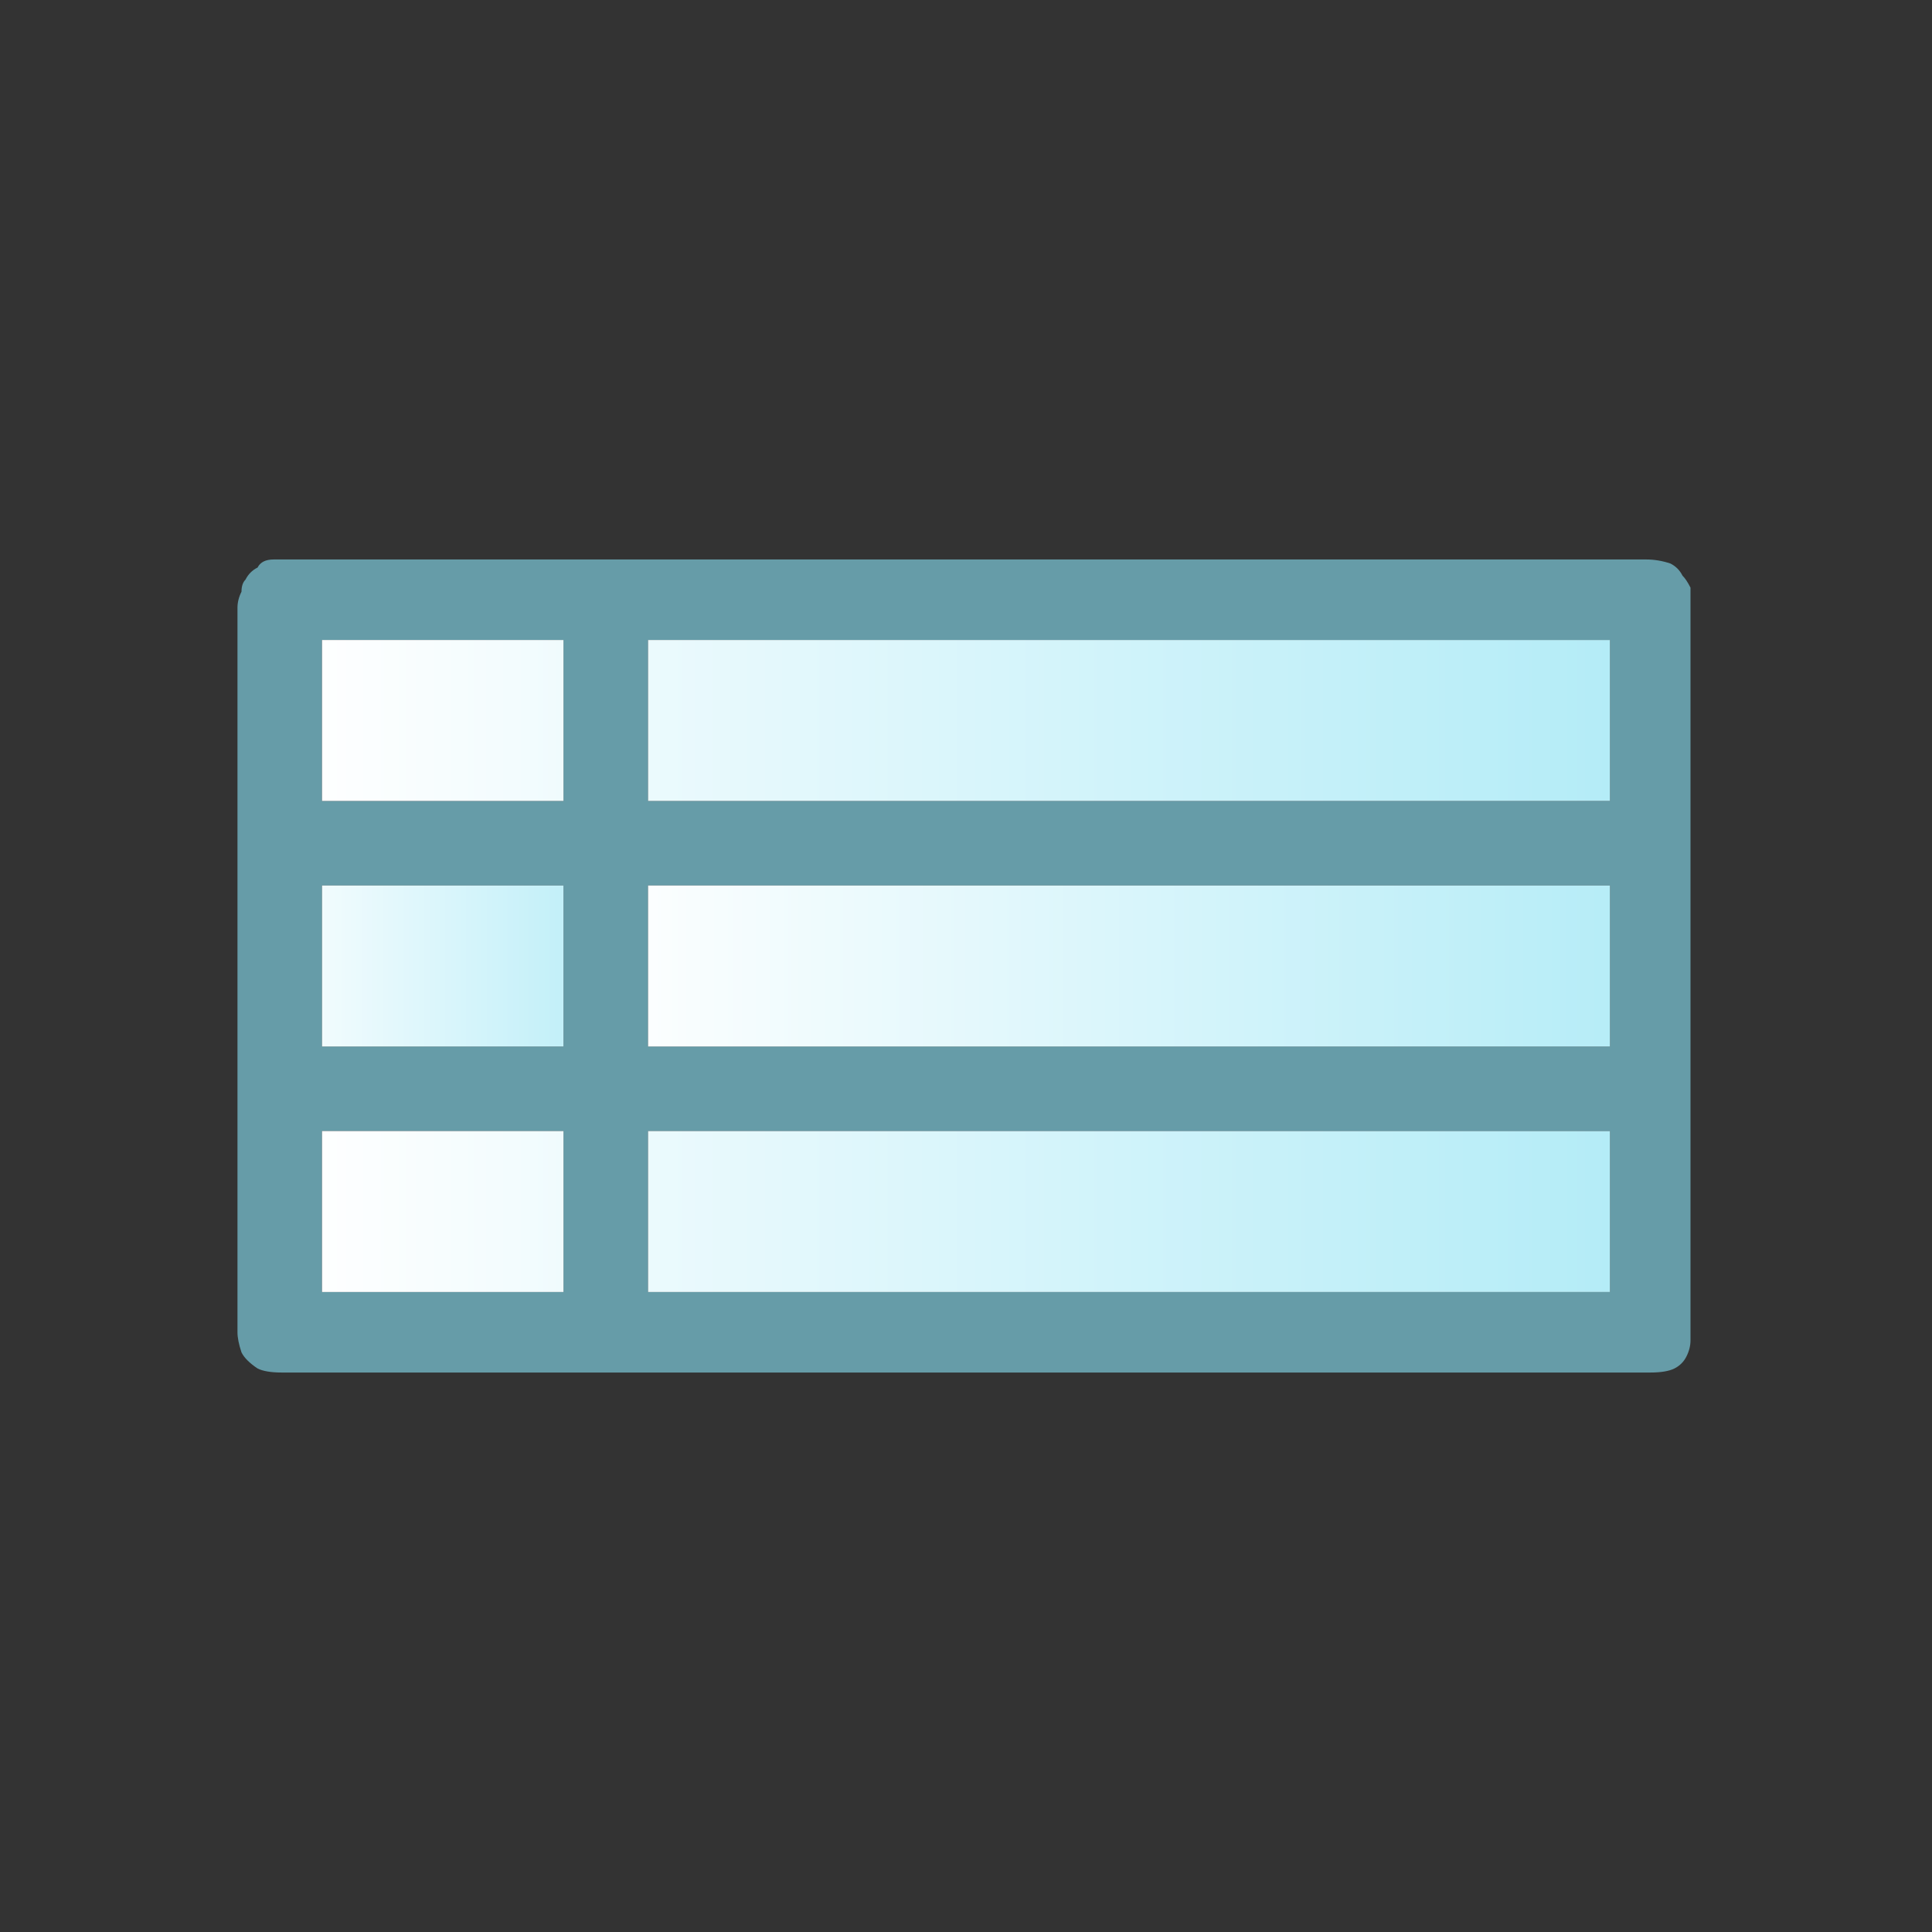<svg xmlns="http://www.w3.org/2000/svg" height="24" width="24">
  <rect width="100%" height="100%" fill="#333333" stroke="none"/>
  <defs>
    <linearGradient gradientTransform="matrix(0.01 0 0 0.01 11.95 0.45)" gradientUnits="userSpaceOnUse" id="gradient0" spreadMethod="pad" x1="-819.2" x2="819.2">
      <stop offset="0" stop-color="#FFFFFF" />
      <stop offset="0.992" stop-color="#B4ECF7" />
    </linearGradient>
    <linearGradient gradientTransform="matrix(0.003 0 0 0.003 5.55 9.9)" gradientUnits="userSpaceOnUse" id="gradient1" spreadMethod="pad" x1="-819.2" x2="819.2">
      <stop offset="0" stop-color="#FFFFFF" />
      <stop offset="0.992" stop-color="#B4ECF7" />
    </linearGradient>
    <linearGradient gradientTransform="matrix(0.01 0 0 0.01 11.95 6.5)" gradientUnits="userSpaceOnUse" id="gradient2" spreadMethod="pad" x1="-819.2" x2="819.2">
      <stop offset="0" stop-color="#FFFFFF" />
      <stop offset="0.992" stop-color="#B4ECF7" />
    </linearGradient>
    <linearGradient gradientTransform="matrix(0.008 0 0 0.008 13.95 5.45)" gradientUnits="userSpaceOnUse" id="gradient3" spreadMethod="pad" x1="-819.2" x2="819.2">
      <stop offset="0" stop-color="#FFFFFF" />
      <stop offset="0.992" stop-color="#B4ECF7" />
    </linearGradient>
  </defs>
  <g>
    <path d="M3.5 6.95 Q3.5 6.95 3.5 6.95 L3.55 6.95 20.45 6.95 Q20.6 6.95 20.75 7 20.85 7.05 20.9 7.15 20.95 7.2 21 7.3 21 7.4 21 7.5 L21 16.45 Q21 16.5 21 16.65 21 16.75 20.95 16.85 20.9 16.95 20.8 17 20.7 17.05 20.5 17.05 L3.5 17.05 Q3.3 17.05 3.2 17 3.05 16.9 3 16.8 2.95 16.65 2.95 16.55 L2.95 7.55 Q2.95 7.45 3 7.35 3 7.25 3.05 7.2 3.1 7.1 3.2 7.05 3.25 6.95 3.4 6.95 L3.45 6.95 Q3.45 6.95 3.5 6.95 M4 7.95 Q4 7.95 4 8 L4 9.9 4 9.95 Q4 9.95 4 9.95 4 9.95 4.05 9.95 L4.1 9.95 6.95 9.95 Q7 9.95 7 9.95 7 9.95 7 9.95 L7 9.9 7 8 Q7 7.95 7 7.95 7 7.95 6.95 7.95 L4.05 7.95 4 7.95 M4 11 Q4 11.05 4 11.05 L4 12.95 4 13 Q4 13 4 13 4 13 4.05 13 L4.1 13 6.95 13 Q7 13 7 13 7 13 7 13 L7 12.95 7 11.05 Q7 11.05 7 11 7 11 6.95 11 L4.05 11 4 11 M4 14.05 Q4 14.05 4 14.05 L4 14.1 4 16 Q4 16.05 4 16.05 4 16.05 4.05 16.05 L4.1 16.05 6.95 16.05 Q7 16.05 7 16.05 7 16.05 7 16 L7 14.1 7 14.05 Q7 14.05 7 14.05 7 14.05 6.95 14.05 L4.05 14.05 4 14.05 M8.05 14.05 Q8.05 14.05 8.05 14.05 L8.05 14.1 8.05 16 Q8.05 16.05 8.05 16.05 8.05 16.05 8.1 16.05 L19.95 16.05 Q19.95 16.05 20 16.05 20 16.05 20 16 L20 14.1 20 14.05 Q20 14.05 20 14.05 19.95 14.05 19.95 14.05 L19.9 14.05 8.1 14.05 8.05 14.05 M8.05 11 Q8.05 11.05 8.05 11.05 L8.05 12.95 8.05 13 Q8.05 13 8.05 13 8.05 13 8.1 13 L19.95 13 Q19.95 13 20 13 20 13 20 13 L20 12.95 20 11.05 Q20 11.05 20 11 19.95 11 19.95 11 L19.9 11 8.1 11 8.05 11 M8.05 7.95 Q8.05 7.95 8.05 8 L8.05 9.9 8.05 9.95 Q8.05 9.95 8.05 9.95 8.05 9.95 8.1 9.95 L19.95 9.95 Q19.95 9.95 20 9.95 20 9.95 20 9.95 L20 9.9 20 8 Q20 7.95 20 7.95 19.95 7.95 19.95 7.95 L19.9 7.95 8.1 7.95 8.05 7.95" fill="#669CA8" stroke="none" />
    <path d="M8.05 7.95 L8.1 7.95 19.9 7.95 19.95 7.95 Q19.95 7.95 20 7.95 20 7.95 20 8 L20 9.9 20 9.95 Q20 9.95 20 9.95 19.95 9.95 19.95 9.95 L8.1 9.95 Q8.05 9.95 8.05 9.95 8.05 9.95 8.05 9.95 L8.05 9.9 8.05 8 Q8.05 7.95 8.05 7.95 M4 7.95 L4.05 7.95 6.95 7.95 Q7 7.95 7 7.95 7 7.95 7 8 L7 9.9 7 9.95 Q7 9.95 7 9.95 7 9.95 6.95 9.95 L4.1 9.95 4.05 9.95 Q4 9.95 4 9.95 4 9.95 4 9.95 L4 9.9 4 8 Q4 7.95 4 7.95" fill="url(#gradient0)" stroke="none" />
    <path d="M4 11 L4.05 11 6.95 11 Q7 11 7 11 7 11.05 7 11.05 L7 12.95 7 13 Q7 13 7 13 7 13 6.95 13 L4.1 13 4.05 13 Q4 13 4 13 4 13 4 13 L4 12.95 4 11.05 Q4 11.05 4 11" fill="url(#gradient1)" stroke="none" />
    <path d="M8.05 14.05 L8.1 14.05 19.9 14.05 19.95 14.05 Q19.95 14.05 20 14.05 20 14.05 20 14.05 L20 14.1 20 16 Q20 16.05 20 16.05 19.95 16.05 19.95 16.05 L8.1 16.05 Q8.05 16.05 8.05 16.05 8.05 16.05 8.05 16 L8.05 14.1 8.05 14.05 Q8.05 14.05 8.05 14.05 M4 14.05 L4.05 14.05 6.95 14.05 Q7 14.05 7 14.05 7 14.05 7 14.05 L7 14.1 7 16 Q7 16.05 7 16.05 7 16.05 6.95 16.05 L4.1 16.05 4.05 16.05 Q4 16.05 4 16.05 4 16.05 4 16 L4 14.1 4 14.05 Q4 14.05 4 14.05" fill="url(#gradient2)" stroke="none" />
    <path d="M8.05 11 L8.1 11 19.9 11 19.95 11 Q19.95 11 20 11 20 11.05 20 11.05 L20 12.95 20 13 Q20 13 20 13 19.95 13 19.95 13 L8.1 13 Q8.05 13 8.05 13 8.05 13 8.05 13 L8.05 12.95 8.05 11.05 Q8.05 11.05 8.05 11" fill="url(#gradient3)" stroke="none" />
  </g>
</svg>